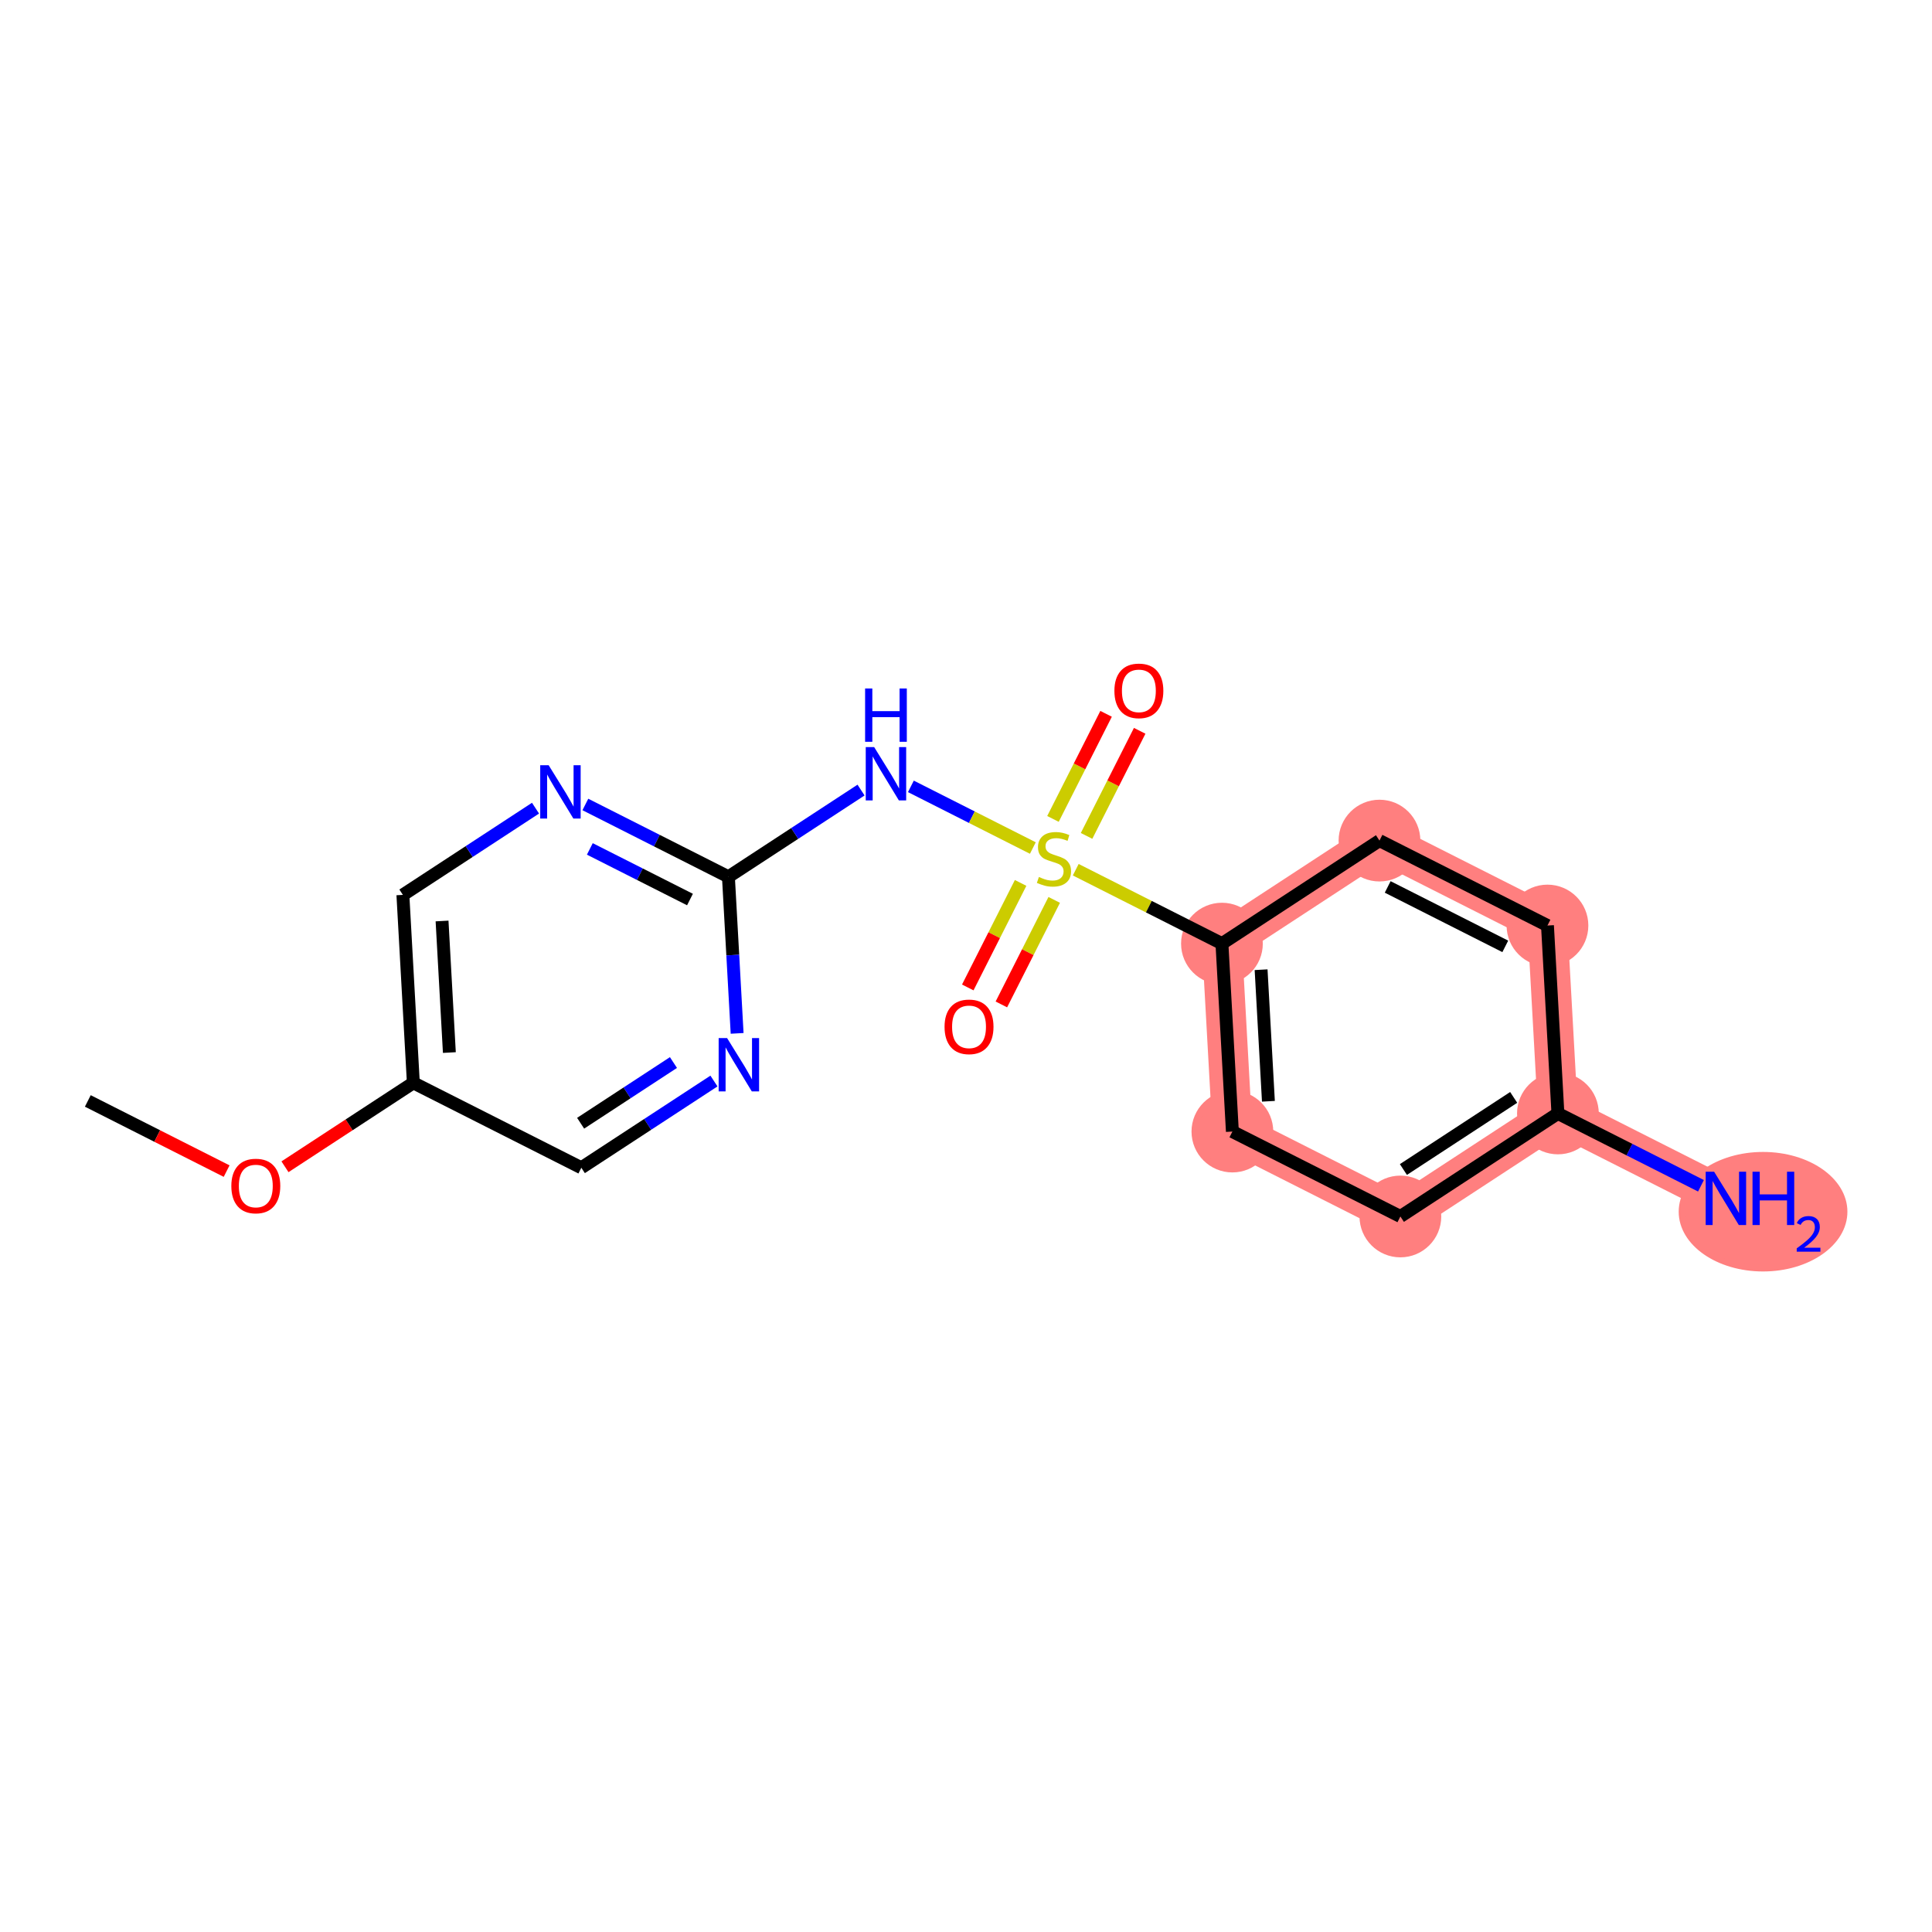 <?xml version='1.0' encoding='iso-8859-1'?>
<svg version='1.1' baseProfile='full'
              xmlns='http://www.w3.org/2000/svg'
                      xmlns:rdkit='http://www.rdkit.org/xml'
                      xmlns:xlink='http://www.w3.org/1999/xlink'
                  xml:space='preserve'
width='300px' height='300px' viewBox='0 0 300 300'>
<!-- END OF HEADER -->
<rect style='opacity:1.0;fill:#FFFFFF;stroke:none' width='300' height='300' x='0' y='0'> </rect>
<rect style='opacity:1.0;fill:#FFFFFF;stroke:none' width='300' height='300' x='0' y='0'> </rect>
<path d='M 189.742,146.524 L 191.364,175.708' style='fill:none;fill-rule:evenodd;stroke:#FF7F7F;stroke-width:6.2px;stroke-linecap:butt;stroke-linejoin:miter;stroke-opacity:1' />
<path d='M 189.742,146.524 L 214.204,130.527' style='fill:none;fill-rule:evenodd;stroke:#FF7F7F;stroke-width:6.2px;stroke-linecap:butt;stroke-linejoin:miter;stroke-opacity:1' />
<path d='M 191.364,175.708 L 217.45,188.894' style='fill:none;fill-rule:evenodd;stroke:#FF7F7F;stroke-width:6.2px;stroke-linecap:butt;stroke-linejoin:miter;stroke-opacity:1' />
<path d='M 217.45,188.894 L 241.912,172.897' style='fill:none;fill-rule:evenodd;stroke:#FF7F7F;stroke-width:6.2px;stroke-linecap:butt;stroke-linejoin:miter;stroke-opacity:1' />
<path d='M 241.912,172.897 L 267.997,186.084' style='fill:none;fill-rule:evenodd;stroke:#FF7F7F;stroke-width:6.2px;stroke-linecap:butt;stroke-linejoin:miter;stroke-opacity:1' />
<path d='M 241.912,172.897 L 240.29,143.714' style='fill:none;fill-rule:evenodd;stroke:#FF7F7F;stroke-width:6.2px;stroke-linecap:butt;stroke-linejoin:miter;stroke-opacity:1' />
<path d='M 240.29,143.714 L 214.204,130.527' style='fill:none;fill-rule:evenodd;stroke:#FF7F7F;stroke-width:6.2px;stroke-linecap:butt;stroke-linejoin:miter;stroke-opacity:1' />
<ellipse cx='189.742' cy='146.524' rx='5.846' ry='5.846'  style='fill:#FF7F7F;fill-rule:evenodd;stroke:#FF7F7F;stroke-width:1.0px;stroke-linecap:butt;stroke-linejoin:miter;stroke-opacity:1' />
<ellipse cx='191.364' cy='175.708' rx='5.846' ry='5.846'  style='fill:#FF7F7F;fill-rule:evenodd;stroke:#FF7F7F;stroke-width:1.0px;stroke-linecap:butt;stroke-linejoin:miter;stroke-opacity:1' />
<ellipse cx='217.45' cy='188.894' rx='5.846' ry='5.846'  style='fill:#FF7F7F;fill-rule:evenodd;stroke:#FF7F7F;stroke-width:1.0px;stroke-linecap:butt;stroke-linejoin:miter;stroke-opacity:1' />
<ellipse cx='241.912' cy='172.897' rx='5.846' ry='5.846'  style='fill:#FF7F7F;fill-rule:evenodd;stroke:#FF7F7F;stroke-width:1.0px;stroke-linecap:butt;stroke-linejoin:miter;stroke-opacity:1' />
<ellipse cx='273.766' cy='188.153' rx='12.598' ry='8.78'  style='fill:#FF7F7F;fill-rule:evenodd;stroke:#FF7F7F;stroke-width:1.0px;stroke-linecap:butt;stroke-linejoin:miter;stroke-opacity:1' />
<ellipse cx='240.29' cy='143.714' rx='5.846' ry='5.846'  style='fill:#FF7F7F;fill-rule:evenodd;stroke:#FF7F7F;stroke-width:1.0px;stroke-linecap:butt;stroke-linejoin:miter;stroke-opacity:1' />
<ellipse cx='214.204' cy='130.527' rx='5.846' ry='5.846'  style='fill:#FF7F7F;fill-rule:evenodd;stroke:#FF7F7F;stroke-width:1.0px;stroke-linecap:butt;stroke-linejoin:miter;stroke-opacity:1' />
<path class='bond-0 atom-0 atom-1' d='M 13.636,170.952 L 24.414,176.401' style='fill:none;fill-rule:evenodd;stroke:#000000;stroke-width:2.0px;stroke-linecap:butt;stroke-linejoin:miter;stroke-opacity:1' />
<path class='bond-0 atom-0 atom-1' d='M 24.414,176.401 L 35.191,181.849' style='fill:none;fill-rule:evenodd;stroke:#FF0000;stroke-width:2.0px;stroke-linecap:butt;stroke-linejoin:miter;stroke-opacity:1' />
<path class='bond-1 atom-1 atom-2' d='M 44.252,181.176 L 54.218,174.659' style='fill:none;fill-rule:evenodd;stroke:#FF0000;stroke-width:2.0px;stroke-linecap:butt;stroke-linejoin:miter;stroke-opacity:1' />
<path class='bond-1 atom-1 atom-2' d='M 54.218,174.659 L 64.184,168.142' style='fill:none;fill-rule:evenodd;stroke:#000000;stroke-width:2.0px;stroke-linecap:butt;stroke-linejoin:miter;stroke-opacity:1' />
<path class='bond-2 atom-2 atom-3' d='M 64.184,168.142 L 62.561,138.958' style='fill:none;fill-rule:evenodd;stroke:#000000;stroke-width:2.0px;stroke-linecap:butt;stroke-linejoin:miter;stroke-opacity:1' />
<path class='bond-2 atom-2 atom-3' d='M 69.777,163.44 L 68.642,143.011' style='fill:none;fill-rule:evenodd;stroke:#000000;stroke-width:2.0px;stroke-linecap:butt;stroke-linejoin:miter;stroke-opacity:1' />
<path class='bond-18 atom-18 atom-2' d='M 90.269,181.329 L 64.184,168.142' style='fill:none;fill-rule:evenodd;stroke:#000000;stroke-width:2.0px;stroke-linecap:butt;stroke-linejoin:miter;stroke-opacity:1' />
<path class='bond-3 atom-3 atom-4' d='M 62.561,138.958 L 72.858,132.225' style='fill:none;fill-rule:evenodd;stroke:#000000;stroke-width:2.0px;stroke-linecap:butt;stroke-linejoin:miter;stroke-opacity:1' />
<path class='bond-3 atom-3 atom-4' d='M 72.858,132.225 L 83.154,125.492' style='fill:none;fill-rule:evenodd;stroke:#0000FF;stroke-width:2.0px;stroke-linecap:butt;stroke-linejoin:miter;stroke-opacity:1' />
<path class='bond-4 atom-4 atom-5' d='M 90.894,124.918 L 102.001,130.533' style='fill:none;fill-rule:evenodd;stroke:#0000FF;stroke-width:2.0px;stroke-linecap:butt;stroke-linejoin:miter;stroke-opacity:1' />
<path class='bond-4 atom-4 atom-5' d='M 102.001,130.533 L 113.109,136.148' style='fill:none;fill-rule:evenodd;stroke:#000000;stroke-width:2.0px;stroke-linecap:butt;stroke-linejoin:miter;stroke-opacity:1' />
<path class='bond-4 atom-4 atom-5' d='M 91.589,131.819 L 99.364,135.75' style='fill:none;fill-rule:evenodd;stroke:#0000FF;stroke-width:2.0px;stroke-linecap:butt;stroke-linejoin:miter;stroke-opacity:1' />
<path class='bond-4 atom-4 atom-5' d='M 99.364,135.75 L 107.139,139.68' style='fill:none;fill-rule:evenodd;stroke:#000000;stroke-width:2.0px;stroke-linecap:butt;stroke-linejoin:miter;stroke-opacity:1' />
<path class='bond-5 atom-5 atom-6' d='M 113.109,136.148 L 123.405,129.415' style='fill:none;fill-rule:evenodd;stroke:#000000;stroke-width:2.0px;stroke-linecap:butt;stroke-linejoin:miter;stroke-opacity:1' />
<path class='bond-5 atom-5 atom-6' d='M 123.405,129.415 L 133.702,122.682' style='fill:none;fill-rule:evenodd;stroke:#0000FF;stroke-width:2.0px;stroke-linecap:butt;stroke-linejoin:miter;stroke-opacity:1' />
<path class='bond-16 atom-5 atom-17' d='M 113.109,136.148 L 113.785,148.305' style='fill:none;fill-rule:evenodd;stroke:#000000;stroke-width:2.0px;stroke-linecap:butt;stroke-linejoin:miter;stroke-opacity:1' />
<path class='bond-16 atom-5 atom-17' d='M 113.785,148.305 L 114.461,160.462' style='fill:none;fill-rule:evenodd;stroke:#0000FF;stroke-width:2.0px;stroke-linecap:butt;stroke-linejoin:miter;stroke-opacity:1' />
<path class='bond-6 atom-6 atom-7' d='M 141.442,122.107 L 150.911,126.894' style='fill:none;fill-rule:evenodd;stroke:#0000FF;stroke-width:2.0px;stroke-linecap:butt;stroke-linejoin:miter;stroke-opacity:1' />
<path class='bond-6 atom-6 atom-7' d='M 150.911,126.894 L 160.38,131.681' style='fill:none;fill-rule:evenodd;stroke:#CCCC00;stroke-width:2.0px;stroke-linecap:butt;stroke-linejoin:miter;stroke-opacity:1' />
<path class='bond-7 atom-7 atom-8' d='M 158.48,137.099 L 154.378,145.214' style='fill:none;fill-rule:evenodd;stroke:#CCCC00;stroke-width:2.0px;stroke-linecap:butt;stroke-linejoin:miter;stroke-opacity:1' />
<path class='bond-7 atom-7 atom-8' d='M 154.378,145.214 L 150.275,153.33' style='fill:none;fill-rule:evenodd;stroke:#FF0000;stroke-width:2.0px;stroke-linecap:butt;stroke-linejoin:miter;stroke-opacity:1' />
<path class='bond-7 atom-7 atom-8' d='M 163.697,139.736 L 159.595,147.852' style='fill:none;fill-rule:evenodd;stroke:#CCCC00;stroke-width:2.0px;stroke-linecap:butt;stroke-linejoin:miter;stroke-opacity:1' />
<path class='bond-7 atom-7 atom-8' d='M 159.595,147.852 L 155.492,155.967' style='fill:none;fill-rule:evenodd;stroke:#FF0000;stroke-width:2.0px;stroke-linecap:butt;stroke-linejoin:miter;stroke-opacity:1' />
<path class='bond-8 atom-7 atom-9' d='M 168.721,129.798 L 172.846,121.639' style='fill:none;fill-rule:evenodd;stroke:#CCCC00;stroke-width:2.0px;stroke-linecap:butt;stroke-linejoin:miter;stroke-opacity:1' />
<path class='bond-8 atom-7 atom-9' d='M 172.846,121.639 L 176.97,113.48' style='fill:none;fill-rule:evenodd;stroke:#FF0000;stroke-width:2.0px;stroke-linecap:butt;stroke-linejoin:miter;stroke-opacity:1' />
<path class='bond-8 atom-7 atom-9' d='M 163.504,127.161 L 167.629,119.002' style='fill:none;fill-rule:evenodd;stroke:#CCCC00;stroke-width:2.0px;stroke-linecap:butt;stroke-linejoin:miter;stroke-opacity:1' />
<path class='bond-8 atom-7 atom-9' d='M 167.629,119.002 L 171.753,110.843' style='fill:none;fill-rule:evenodd;stroke:#FF0000;stroke-width:2.0px;stroke-linecap:butt;stroke-linejoin:miter;stroke-opacity:1' />
<path class='bond-9 atom-7 atom-10' d='M 167.041,135.049 L 178.392,140.786' style='fill:none;fill-rule:evenodd;stroke:#CCCC00;stroke-width:2.0px;stroke-linecap:butt;stroke-linejoin:miter;stroke-opacity:1' />
<path class='bond-9 atom-7 atom-10' d='M 178.392,140.786 L 189.742,146.524' style='fill:none;fill-rule:evenodd;stroke:#000000;stroke-width:2.0px;stroke-linecap:butt;stroke-linejoin:miter;stroke-opacity:1' />
<path class='bond-10 atom-10 atom-11' d='M 189.742,146.524 L 191.364,175.708' style='fill:none;fill-rule:evenodd;stroke:#000000;stroke-width:2.0px;stroke-linecap:butt;stroke-linejoin:miter;stroke-opacity:1' />
<path class='bond-10 atom-10 atom-11' d='M 195.822,150.577 L 196.958,171.006' style='fill:none;fill-rule:evenodd;stroke:#000000;stroke-width:2.0px;stroke-linecap:butt;stroke-linejoin:miter;stroke-opacity:1' />
<path class='bond-19 atom-16 atom-10' d='M 214.204,130.527 L 189.742,146.524' style='fill:none;fill-rule:evenodd;stroke:#000000;stroke-width:2.0px;stroke-linecap:butt;stroke-linejoin:miter;stroke-opacity:1' />
<path class='bond-11 atom-11 atom-12' d='M 191.364,175.708 L 217.45,188.894' style='fill:none;fill-rule:evenodd;stroke:#000000;stroke-width:2.0px;stroke-linecap:butt;stroke-linejoin:miter;stroke-opacity:1' />
<path class='bond-12 atom-12 atom-13' d='M 217.45,188.894 L 241.912,172.897' style='fill:none;fill-rule:evenodd;stroke:#000000;stroke-width:2.0px;stroke-linecap:butt;stroke-linejoin:miter;stroke-opacity:1' />
<path class='bond-12 atom-12 atom-13' d='M 217.92,181.602 L 235.043,170.404' style='fill:none;fill-rule:evenodd;stroke:#000000;stroke-width:2.0px;stroke-linecap:butt;stroke-linejoin:miter;stroke-opacity:1' />
<path class='bond-13 atom-13 atom-14' d='M 241.912,172.897 L 253.02,178.513' style='fill:none;fill-rule:evenodd;stroke:#000000;stroke-width:2.0px;stroke-linecap:butt;stroke-linejoin:miter;stroke-opacity:1' />
<path class='bond-13 atom-13 atom-14' d='M 253.02,178.513 L 264.127,184.128' style='fill:none;fill-rule:evenodd;stroke:#0000FF;stroke-width:2.0px;stroke-linecap:butt;stroke-linejoin:miter;stroke-opacity:1' />
<path class='bond-14 atom-13 atom-15' d='M 241.912,172.897 L 240.29,143.714' style='fill:none;fill-rule:evenodd;stroke:#000000;stroke-width:2.0px;stroke-linecap:butt;stroke-linejoin:miter;stroke-opacity:1' />
<path class='bond-15 atom-15 atom-16' d='M 240.29,143.714 L 214.204,130.527' style='fill:none;fill-rule:evenodd;stroke:#000000;stroke-width:2.0px;stroke-linecap:butt;stroke-linejoin:miter;stroke-opacity:1' />
<path class='bond-15 atom-15 atom-16' d='M 233.739,146.953 L 215.48,137.722' style='fill:none;fill-rule:evenodd;stroke:#000000;stroke-width:2.0px;stroke-linecap:butt;stroke-linejoin:miter;stroke-opacity:1' />
<path class='bond-17 atom-17 atom-18' d='M 110.862,167.862 L 100.565,174.596' style='fill:none;fill-rule:evenodd;stroke:#0000FF;stroke-width:2.0px;stroke-linecap:butt;stroke-linejoin:miter;stroke-opacity:1' />
<path class='bond-17 atom-17 atom-18' d='M 100.565,174.596 L 90.269,181.329' style='fill:none;fill-rule:evenodd;stroke:#000000;stroke-width:2.0px;stroke-linecap:butt;stroke-linejoin:miter;stroke-opacity:1' />
<path class='bond-17 atom-17 atom-18' d='M 104.573,164.99 L 97.366,169.703' style='fill:none;fill-rule:evenodd;stroke:#0000FF;stroke-width:2.0px;stroke-linecap:butt;stroke-linejoin:miter;stroke-opacity:1' />
<path class='bond-17 atom-17 atom-18' d='M 97.366,169.703 L 90.159,174.416' style='fill:none;fill-rule:evenodd;stroke:#000000;stroke-width:2.0px;stroke-linecap:butt;stroke-linejoin:miter;stroke-opacity:1' />
<path  class='atom-1' d='M 35.922 184.163
Q 35.922 182.175, 36.904 181.064
Q 37.886 179.954, 39.721 179.954
Q 41.557 179.954, 42.539 181.064
Q 43.521 182.175, 43.521 184.163
Q 43.521 186.173, 42.528 187.319
Q 41.534 188.453, 39.721 188.453
Q 37.898 188.453, 36.904 187.319
Q 35.922 186.185, 35.922 184.163
M 39.721 187.518
Q 40.984 187.518, 41.662 186.676
Q 42.352 185.823, 42.352 184.163
Q 42.352 182.537, 41.662 181.719
Q 40.984 180.889, 39.721 180.889
Q 38.459 180.889, 37.769 181.707
Q 37.091 182.526, 37.091 184.163
Q 37.091 185.834, 37.769 186.676
Q 38.459 187.518, 39.721 187.518
' fill='#FF0000'/>
<path  class='atom-4' d='M 85.194 118.822
L 87.907 123.207
Q 88.176 123.639, 88.608 124.423
Q 89.041 125.206, 89.064 125.253
L 89.064 118.822
L 90.163 118.822
L 90.163 127.1
L 89.029 127.1
L 86.118 122.307
Q 85.779 121.745, 85.416 121.102
Q 85.066 120.459, 84.96 120.261
L 84.96 127.1
L 83.885 127.1
L 83.885 118.822
L 85.194 118.822
' fill='#0000FF'/>
<path  class='atom-6' d='M 135.742 116.012
L 138.454 120.396
Q 138.723 120.829, 139.156 121.612
Q 139.588 122.396, 139.612 122.442
L 139.612 116.012
L 140.711 116.012
L 140.711 124.29
L 139.577 124.29
L 136.666 119.496
Q 136.326 118.935, 135.964 118.292
Q 135.613 117.649, 135.508 117.45
L 135.508 124.29
L 134.432 124.29
L 134.432 116.012
L 135.742 116.012
' fill='#0000FF'/>
<path  class='atom-6' d='M 134.333 106.907
L 135.455 106.907
L 135.455 110.426
L 139.688 110.426
L 139.688 106.907
L 140.81 106.907
L 140.81 115.184
L 139.688 115.184
L 139.688 111.361
L 135.455 111.361
L 135.455 115.184
L 134.333 115.184
L 134.333 106.907
' fill='#0000FF'/>
<path  class='atom-7' d='M 161.318 136.179
Q 161.412 136.214, 161.798 136.377
Q 162.184 136.541, 162.605 136.646
Q 163.037 136.74, 163.458 136.74
Q 164.241 136.74, 164.697 136.366
Q 165.153 135.98, 165.153 135.313
Q 165.153 134.857, 164.919 134.577
Q 164.697 134.296, 164.347 134.144
Q 163.996 133.992, 163.411 133.817
Q 162.675 133.595, 162.23 133.384
Q 161.798 133.174, 161.482 132.73
Q 161.178 132.285, 161.178 131.537
Q 161.178 130.496, 161.88 129.853
Q 162.593 129.21, 163.996 129.21
Q 164.955 129.21, 166.042 129.666
L 165.773 130.567
Q 164.779 130.157, 164.031 130.157
Q 163.224 130.157, 162.78 130.496
Q 162.336 130.824, 162.347 131.397
Q 162.347 131.841, 162.569 132.11
Q 162.803 132.379, 163.131 132.531
Q 163.47 132.683, 164.031 132.858
Q 164.779 133.092, 165.223 133.326
Q 165.668 133.56, 165.983 134.039
Q 166.311 134.507, 166.311 135.313
Q 166.311 136.459, 165.539 137.079
Q 164.779 137.687, 163.505 137.687
Q 162.768 137.687, 162.207 137.523
Q 161.658 137.371, 161.003 137.102
L 161.318 136.179
' fill='#CCCC00'/>
<path  class='atom-8' d='M 146.67 159.446
Q 146.67 157.458, 147.652 156.348
Q 148.635 155.237, 150.47 155.237
Q 152.306 155.237, 153.288 156.348
Q 154.27 157.458, 154.27 159.446
Q 154.27 161.457, 153.276 162.603
Q 152.282 163.737, 150.47 163.737
Q 148.646 163.737, 147.652 162.603
Q 146.67 161.469, 146.67 159.446
M 150.47 162.801
Q 151.733 162.801, 152.411 161.96
Q 153.101 161.106, 153.101 159.446
Q 153.101 157.821, 152.411 157.002
Q 151.733 156.172, 150.47 156.172
Q 149.207 156.172, 148.518 156.991
Q 147.84 157.809, 147.84 159.446
Q 147.84 161.118, 148.518 161.96
Q 149.207 162.801, 150.47 162.801
' fill='#FF0000'/>
<path  class='atom-9' d='M 173.044 107.276
Q 173.044 105.288, 174.026 104.178
Q 175.008 103.067, 176.843 103.067
Q 178.679 103.067, 179.661 104.178
Q 180.643 105.288, 180.643 107.276
Q 180.643 109.287, 179.649 110.432
Q 178.656 111.567, 176.843 111.567
Q 175.02 111.567, 174.026 110.432
Q 173.044 109.298, 173.044 107.276
M 176.843 110.631
Q 178.106 110.631, 178.784 109.789
Q 179.474 108.936, 179.474 107.276
Q 179.474 105.651, 178.784 104.832
Q 178.106 104.002, 176.843 104.002
Q 175.581 104.002, 174.891 104.821
Q 174.213 105.639, 174.213 107.276
Q 174.213 108.948, 174.891 109.789
Q 175.581 110.631, 176.843 110.631
' fill='#FF0000'/>
<path  class='atom-14' d='M 266.168 181.945
L 268.88 186.33
Q 269.149 186.762, 269.581 187.546
Q 270.014 188.329, 270.037 188.376
L 270.037 181.945
L 271.136 181.945
L 271.136 190.223
L 270.002 190.223
L 267.091 185.429
Q 266.752 184.868, 266.39 184.225
Q 266.039 183.582, 265.934 183.383
L 265.934 190.223
L 264.858 190.223
L 264.858 181.945
L 266.168 181.945
' fill='#0000FF'/>
<path  class='atom-14' d='M 272.13 181.945
L 273.253 181.945
L 273.253 185.464
L 277.485 185.464
L 277.485 181.945
L 278.607 181.945
L 278.607 190.223
L 277.485 190.223
L 277.485 186.4
L 273.253 186.4
L 273.253 190.223
L 272.13 190.223
L 272.13 181.945
' fill='#0000FF'/>
<path  class='atom-14' d='M 279.009 189.932
Q 279.209 189.415, 279.688 189.13
Q 280.166 188.837, 280.83 188.837
Q 281.655 188.837, 282.118 189.284
Q 282.581 189.732, 282.581 190.527
Q 282.581 191.337, 281.979 192.093
Q 281.385 192.849, 280.151 193.744
L 282.674 193.744
L 282.674 194.362
L 278.993 194.362
L 278.993 193.845
Q 280.012 193.119, 280.614 192.579
Q 281.223 192.039, 281.516 191.553
Q 281.81 191.067, 281.81 190.565
Q 281.81 190.04, 281.547 189.747
Q 281.285 189.454, 280.83 189.454
Q 280.39 189.454, 280.097 189.632
Q 279.803 189.809, 279.595 190.203
L 279.009 189.932
' fill='#0000FF'/>
<path  class='atom-17' d='M 112.902 161.193
L 115.614 165.577
Q 115.883 166.01, 116.316 166.793
Q 116.748 167.576, 116.772 167.623
L 116.772 161.193
L 117.871 161.193
L 117.871 169.47
L 116.737 169.47
L 113.826 164.677
Q 113.487 164.116, 113.124 163.473
Q 112.773 162.83, 112.668 162.631
L 112.668 169.47
L 111.593 169.47
L 111.593 161.193
L 112.902 161.193
' fill='#0000FF'/>
</svg>
